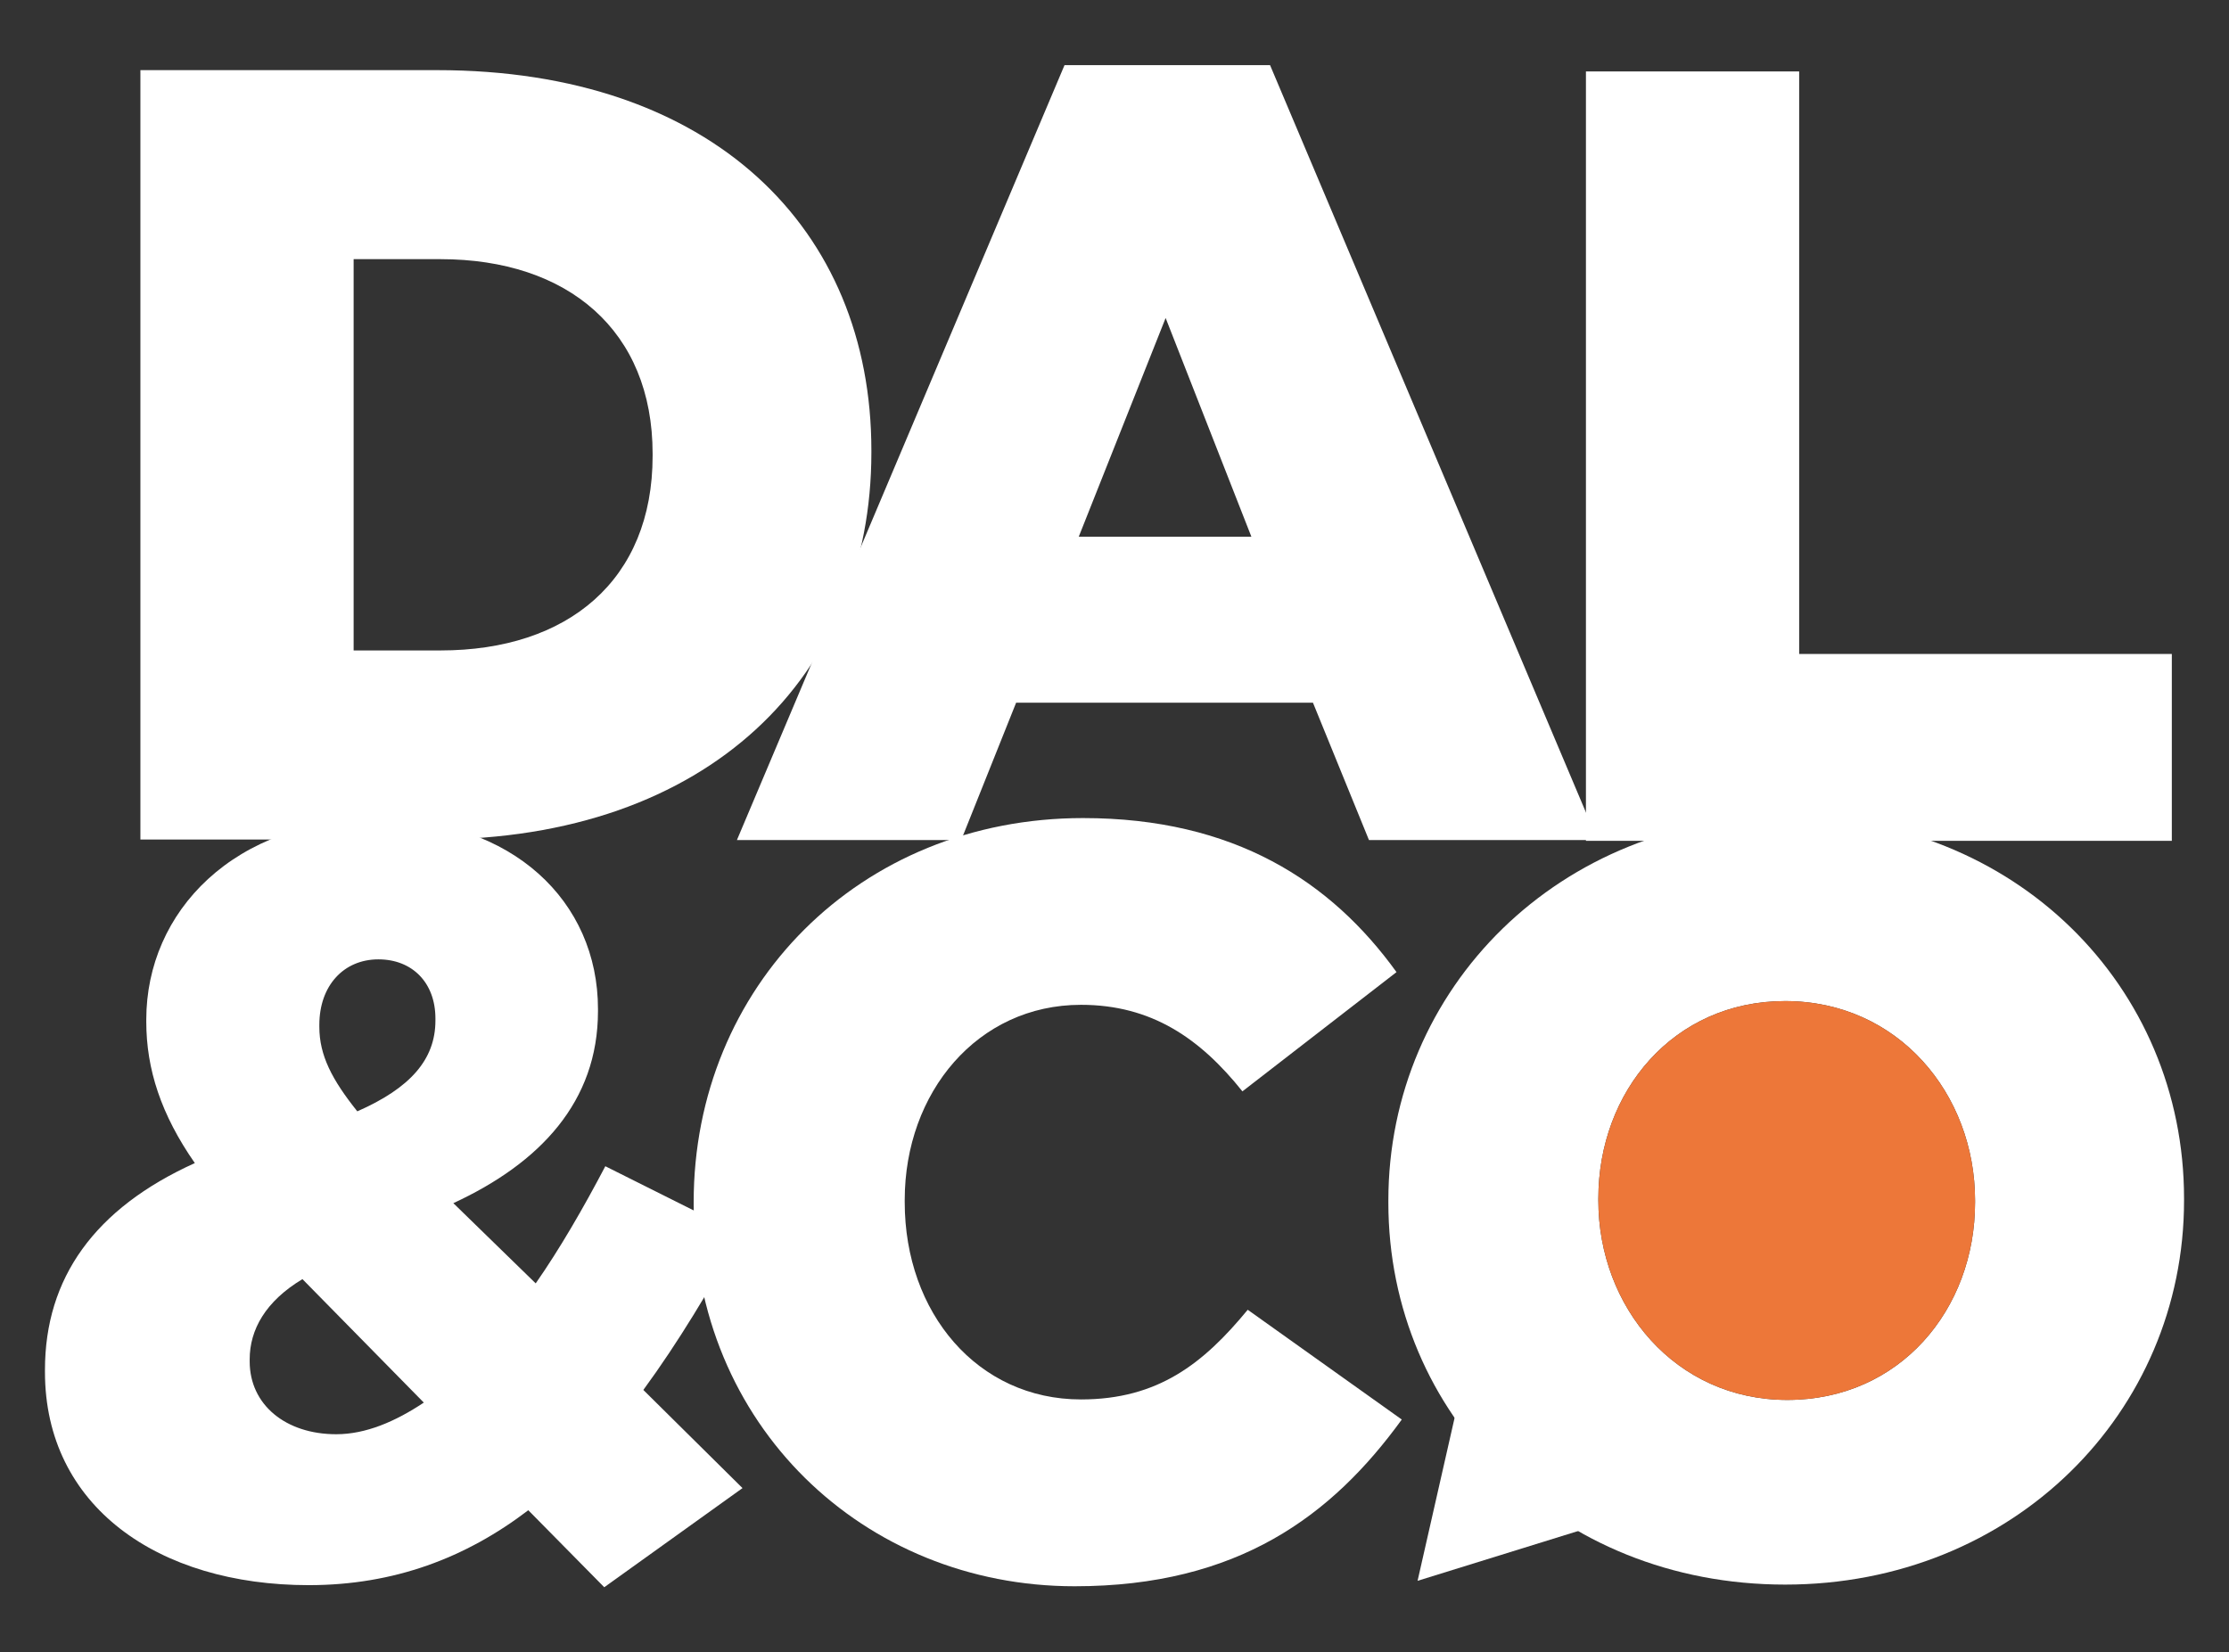 <?xml version="1.0" encoding="UTF-8"?>
<svg data-bbox="4.68 6.783 222.641 158.435" viewBox="0 0 232 172" height="172" width="232" xmlns="http://www.w3.org/2000/svg" data-type="color">
    <rect x="0" y="0" width="232" height="172" fill="#333333" stroke="none"/>
    <g>
        <path d="M72.199 125.354v-.221c0-22.406 17.244-39.979 40.531-39.979 15.705 0 25.812 6.586 32.621 16.035l-16.037 12.412c-4.393-5.496-9.443-9.008-16.803-9.008-10.766 0-18.346 9.117-18.346 20.322v.217c0 11.531 7.58 20.537 18.346 20.537 8.016 0 12.74-3.732 17.355-9.334l16.035 11.426c-7.252 9.996-17.027 17.355-34.051 17.355-21.965.001-39.651-16.805-39.651-39.762" fill="#FFFFFF" data-color="1"/>
        <path d="M54.986 157.201C48.506 162.145 41.037 165 32.139 165 16.43 165 4.68 156.762 4.68 142.811v-.217c0-9.557 5.164-16.807 15.598-21.527-3.518-5.057-5.053-9.779-5.053-14.719v-.223c0-11.203 9.117-20.867 24.162-20.867 13.953 0 22.852 8.562 22.852 19.77v.219c0 9.445-6.043 15.82-15.053 19.992l8.572 8.35c2.523-3.627 4.939-7.801 7.246-12.195l14.059 7.033c-3.184 5.818-6.479 11.309-10.102 16.254l10.322 10.217-14.389 10.32zm-10.875-11.203L31.48 133.146c-3.846 2.305-5.492 5.273-5.492 8.346v.223c0 4.5 3.734 7.576 9.008 7.576 3.072 0 6.149-1.318 9.115-3.293m1.209-39.762v-.219c0-3.736-2.418-6.156-5.934-6.156-3.625 0-6.148 2.748-6.148 6.814v.221c0 2.961 1.318 5.49 3.951 8.785 5.495-2.415 8.131-5.384 8.131-9.445" fill="#FFFFFF" data-color="1"/>
        <path d="M110.797 6.783h21.395l34.094 80.662h-23.799l-5.832-14.303h-30.893l-5.719 14.303H76.699zm19.449 49.08L121.322 33.1l-9.041 22.764h17.965z" fill="#FFFFFF" data-color="1"/>
        <path fill="#FFFFFF" d="M165.068 7.436h22.194v60.638h38.787v19.451h-60.981z" data-color="1"/>
        <path d="M14.613 7.301h30.891c28.602 0 45.191 16.471 45.191 39.584v.229c0 23.111-16.818 40.273-45.65 40.273H14.613zm31.231 60.404c13.273 0 22.082-7.318 22.082-20.25v-.225c0-12.818-8.809-20.254-22.082-20.254h-9.037v40.729z" fill="#FFFFFF" data-color="1"/>
        <path d="M144.504 125.18v-.219c0-22.082 17.793-39.984 41.518-39.984s41.299 17.686 41.299 39.764v.221c0 22.074-17.795 39.98-41.52 39.98-23.723-.001-41.297-17.684-41.297-39.762m61.066 0v-.219c0-11.096-8.018-20.76-19.77-20.76-11.643 0-19.439 9.441-19.439 20.539v.221c0 11.094 8.018 20.76 19.66 20.76 11.75 0 19.549-9.45 19.549-20.541" fill="#FFFFFF" data-color="1"/>
        <path fill="#FFFFFF" d="m147.545 164.549 17.275-5.358-13.281-12.228z" data-color="1"/>
        <path d="M205.57 125.18v-.219c0-11.096-8.018-20.76-19.77-20.76-11.643 0-19.439 9.441-19.439 20.539v.221c0 11.094 8.018 20.76 19.66 20.76 11.75 0 19.549-9.45 19.549-20.541" fill="#ED7739" data-color="2"/>
    </g>
</svg>
